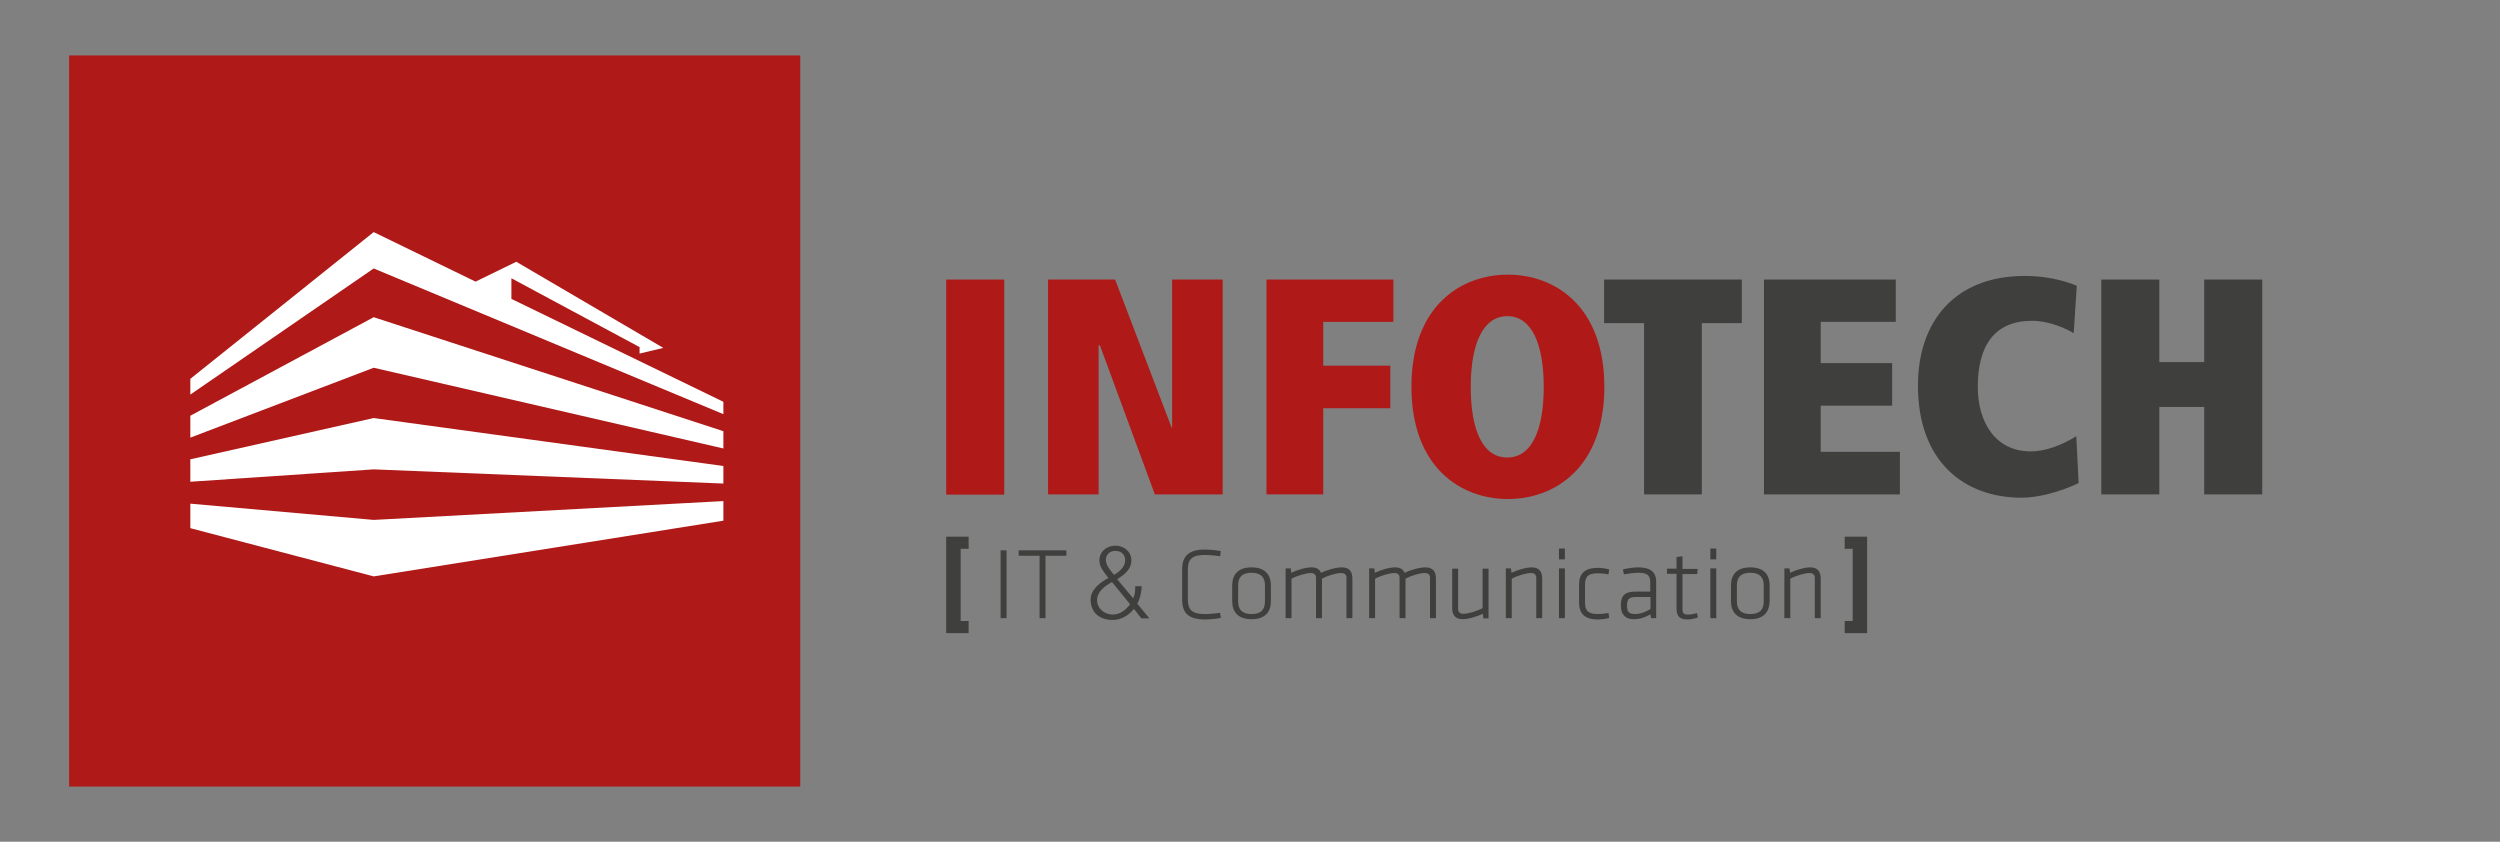 <?xml version="1.0" encoding="UTF-8"?>
<svg xmlns="http://www.w3.org/2000/svg" xmlns:xlink="http://www.w3.org/1999/xlink" version="1.1" id="Ebene_1" x="0px" y="0px" viewBox="0 0 969.4 326.4" style="enable-background:new 0 0 969.4 326.4;" xml:space="preserve">
<rect x="0" y="0" width="969.4" height="326.4" fill="#808080" stroke="none"/>
<style type="text/css">
	.st0{fill:#FFFFFF;}
	.st1{fill:#AF1917;}
	.st2{fill:#3F3F3E;}
</style>
<g>
	<polygon class="st0" points="73.8,195.3 73.8,204.8 144.9,223.5 280.5,201.9 280.5,194.3 144.9,201.6  "></polygon>
	<polygon class="st0" points="73.8,178.1 73.8,186.8 144.9,182 280.5,187.5 280.5,180.7 144.9,162.1  "></polygon>
	<polygon class="st0" points="73.8,161.2 73.8,169.7 144.9,142.6 280.5,173.9 280.5,167.2 144.9,123  "></polygon>
	<polygon class="st0" points="198.3,115.9 198.3,107.9 248,134.6 248,137.1 257.2,134.9 200.2,101.5 184.4,109.2 144.9,90    73.8,146.9 73.8,153 144.9,104.1 280.5,160.6 280.5,155.8  "></polygon>
	<rect x="26.8" y="21.5" class="st1" width="283.5" height="283.5"></rect>
	<g>
		<polygon class="st0" points="73.8,195.3 73.8,204.8 144.9,223.5 280.5,201.9 280.5,194.3 144.9,201.6   "></polygon>
		<polygon class="st0" points="73.8,178.1 73.8,186.8 144.9,182 280.5,187.5 280.5,180.7 144.9,162.1   "></polygon>
		<polygon class="st0" points="73.8,161.2 73.8,169.7 144.9,142.6 280.5,173.9 280.5,167.2 144.9,123   "></polygon>
		<polygon class="st0" points="198.3,115.9 198.3,107.9 248,134.6 248,137.1 257.2,134.9 200.2,101.5 184.4,109.2 144.9,90     73.8,146.9 73.8,153 144.9,104.1 280.5,160.6 280.5,155.8   "></polygon>
	</g>
	<g>
		<path class="st2" d="M366.9,208.1v37.4h8.7v-4.7h-3.1v-28h3.1v-4.7H366.9z M715.3,208.1v4.7h3.1v28h-3.1v4.7h8.7v-37.4H715.3z"></path>
		<g>
			<g>
				<path class="st2" d="M390.3,239.7h-2.3v-26.3h2.3V239.7z"></path>
				<path class="st2" d="M403.1,215.5H395v-2.1h18.5v2.1h-8.1v24.2h-2.3V215.5z"></path>
			</g>
			<g>
				<path class="st2" d="M439.7,236.1c-2.1,2.6-5,4.3-8.3,4.3c-4.9,0-8.5-2.8-8.5-7.9c0-4,3.8-6.7,6.9-8.4c-1.5-2-3.5-4.1-3.5-6.8      c0-3.4,2.8-5.7,6.2-5.7c3.4,0,6.2,2.3,6.2,5.7c0,3.5-2.7,5.5-5.5,7.3l6.2,7.4c0.7-1.4,0.8-2.6,0.8-4.7h2.5      c0,1.6-0.4,4.3-1.7,6.8l4.7,5.7h-3.1L439.7,236.1z M431.2,225.7c-2.7,1.5-5.8,3.6-5.8,7c0,3.3,2.9,5.6,6.1,5.6      c2.8,0,5.1-1.8,6.7-4L431.2,225.7z M428.8,217.2c0,2,1.9,4.2,3.2,5.7c2-1.2,4.3-3,4.3-5.7c0-2.3-1.7-3.6-3.8-3.6      C430.5,213.6,428.8,214.9,428.8,217.2z"></path>
			</g>
			<g>
				<path class="st2" d="M460.6,232.5c0,4.1,1.8,5.6,6.6,5.6c1.7,0,4.1-0.2,5.9-0.5l0.3,2c-2,0.4-4.4,0.6-6.3,0.6      c-6.4,0-8.7-2.7-8.7-7.6v-11.9c0-4.9,2.4-7.6,8.7-7.6c1.9,0,4.3,0.2,6.3,0.6l-0.3,2c-1.8-0.3-4.2-0.5-5.9-0.5      c-4.8,0-6.6,1.5-6.6,5.6V232.5z"></path>
				<path class="st2" d="M485.3,240.1c-5.4,0-7.5-3-7.5-7v-6.1c0-4,2.1-7,7.5-7c5.4,0,7.5,3,7.5,7v6.1      C492.8,237.1,490.8,240.1,485.3,240.1z M490.5,227c0-3.2-1.6-4.9-5.2-4.9c-3.6,0-5.2,1.6-5.2,4.9v6.2c0,3.2,1.6,4.9,5.2,4.9      c3.6,0,5.2-1.6,5.2-4.9V227z"></path>
				<path class="st2" d="M522.1,239.7v-15.6c0-1.4-0.8-1.9-2.1-1.9c-1.8,0-5,0.9-7.4,2.2v15.3h-2.3v-15.6c0-1.4-0.8-1.9-2.1-1.9      c-1.6,0-5,0.9-7.4,2.2v15.3h-2.3v-19.3h2l0.2,1.7c2.1-1,5.5-2.1,7.8-2.1c2.1,0,3.2,0.8,3.7,2.1c2.2-1,5.7-2.1,8.1-2.1      c3,0,4.1,1.7,4.1,4.4v15.3H522.1z"></path>
				<path class="st2" d="M554.5,239.7v-15.6c0-1.4-0.8-1.9-2.1-1.9c-1.8,0-5,0.9-7.4,2.2v15.3h-2.3v-15.6c0-1.4-0.8-1.9-2.1-1.9      c-1.6,0-5,0.9-7.4,2.2v15.3h-2.3v-19.3h2l0.2,1.7c2.1-1,5.5-2.1,7.8-2.1c2.1,0,3.2,0.8,3.7,2.1c2.2-1,5.7-2.1,8.1-2.1      c3,0,4.1,1.7,4.1,4.4v15.3H554.5z"></path>
				<path class="st2" d="M565.4,220.5v15.6c0,1.4,0.8,1.9,2.1,1.9c1.6,0,5-0.9,7.4-2.2v-15.3h2.3v19.3h-2L575,238      c-2.1,1-5.5,2.1-7.8,2.1c-3,0-4.1-1.7-4.1-4.3v-15.3H565.4z"></path>
				<path class="st2" d="M595.7,239.7v-15.6c0-1.4-0.8-1.9-2.1-1.9c-1.6,0-5,0.9-7.4,2.2v15.3h-2.3v-19.3h2l0.2,1.7      c2.1-1,5.5-2.1,7.8-2.1c3,0,4.1,1.7,4.1,4.4v15.3H595.7z"></path>
				<path class="st2" d="M604.5,216.9v-4.2h2.3v4.2H604.5z M604.5,239.7v-19.3h2.3v19.3H604.5z"></path>
				<path class="st2" d="M614.6,233.6c0,3.4,1.4,4.5,5,4.5c1.1,0,2.5-0.1,4.1-0.4l0.3,1.9c-1.3,0.4-3.1,0.6-4.4,0.6      c-5.4,0-7.3-2.5-7.3-6.6v-6.8c0-4.2,1.9-6.6,7.3-6.6c1.3,0,3,0.2,4.4,0.6l-0.3,1.9c-1.6-0.3-3-0.4-4.1-0.4c-3.6,0-5,1.1-5,4.5      V233.6z"></path>
				<path class="st2" d="M642.2,239.7h-2l-0.2-1.5c-1.9,1.1-4,1.9-6.5,1.9c-3.4,0-5-1.9-5-5.4c0-4.1,1.9-5.3,5.7-5.3h5.7v-3.8      c0-2.6-1.4-3.5-4.5-3.5c-1.9,0-3.9,0.3-5.7,0.6l-0.4-1.9c1.5-0.4,4-0.8,5.9-0.8c5,0,7,2,7,5.6V239.7z M639.9,231.5h-5.6      c-2.6,0-3.4,0.8-3.4,3.3c0,2.3,0.5,3.3,3.2,3.3c1.9,0,4.2-0.8,5.9-2V231.5z"></path>
				<path class="st2" d="M658.4,239.4c-1.1,0.4-2.6,0.8-4,0.8c-3,0-4.3-1.1-4.3-4.2v-13.5h-3.7v-2h3.7v-4.5l2.3-0.3v4.9h5.9l-0.2,2      h-5.7v13.3c0,1.7,0.2,2.4,2.2,2.4c1.1,0,2.3-0.2,3.4-0.6L658.4,239.4z"></path>
				<path class="st2" d="M663.2,216.9v-4.2h2.3v4.2H663.2z M663.2,239.7v-19.3h2.3v19.3H663.2z"></path>
				<path class="st2" d="M678.7,240.1c-5.4,0-7.5-3-7.5-7v-6.1c0-4,2.1-7,7.5-7c5.4,0,7.5,3,7.5,7v6.1      C686.1,237.1,684.1,240.1,678.7,240.1z M683.9,227c0-3.2-1.6-4.9-5.2-4.9c-3.6,0-5.2,1.6-5.2,4.9v6.2c0,3.2,1.6,4.9,5.2,4.9      c3.6,0,5.2-1.6,5.2-4.9V227z"></path>
				<path class="st2" d="M703.7,239.7v-15.6c0-1.4-0.8-1.9-2.1-1.9c-1.6,0-5,0.9-7.4,2.2v15.3h-2.3v-19.3h2l0.2,1.7      c2.1-1,5.5-2.1,7.8-2.1c3,0,4.1,1.7,4.1,4.4v15.3H703.7z"></path>
			</g>
		</g>
	</g>
	<g>
		<rect x="366.9" y="108.4" class="st1" width="22.5" height="83.4"></rect>
		<polygon class="st1" points="447.8,191.7 474.1,191.7 474.1,108.4 454.5,108.4 454.5,165.8 454.3,165.8 432.4,108.4 406.4,108.4     406.4,191.7 426,191.7 426,133.9 426.5,133.9   "></polygon>
		<polygon class="st1" points="491.1,191.7 513.1,191.7 513.1,158.3 539.1,158.3 539.1,141.8 513.1,141.8 513.1,124.8 540.3,124.8     540.3,108.4 491.1,108.4   "></polygon>
		<g>
			<path class="st1" d="M547.3,150c0,31.2,19.1,43.5,37.4,43.5c18.3,0,37.4-12.3,37.4-43.5c0-31.2-19.1-43.5-37.4-43.5     C566.3,106.5,547.3,118.8,547.3,150 M570.3,150c0-16.4,4.6-27.4,14.2-27.4c9.5,0,14.1,11,14.1,27.4c0,16.6-4.6,27.4-14.1,27.4     h-0.1C574.9,177.4,570.3,166.7,570.3,150"></path>
		</g>
	</g>
	<g>
		<polygon class="st2" points="637.5,191.7 659.9,191.7 659.9,125.3 675.4,125.3 675.4,108.4 622,108.4 622,125.3 637.5,125.3   "></polygon>
		<polygon class="st2" points="684,191.7 736.7,191.7 736.7,175.2 706,175.2 706,157.3 733.7,157.3 733.7,140.8 706,140.8     706,124.8 735.1,124.8 735.1,108.4 684,108.4   "></polygon>
		<g>
			<path class="st2" d="M805.1,169.1c-2.1,1.4-9.3,5.6-16.7,5.9c-14.1,0.6-21.5-10.7-21.5-25c0-16.2,6.7-25.6,21-25.6     c7,0,13.6,3.2,16.2,4.8l1.2-18.4c-2-0.8-9.3-3.8-20.2-3.8c-27.3,0-41.4,17.9-41.4,42.5c0,29.3,17.7,43.5,40.3,43.5     c6.3,0,15.3-2.4,22-5.7L805.1,169.1z"></path>
		</g>
		<polygon class="st2" points="854.7,191.7 877.2,191.7 877.2,108.4 854.7,108.4 854.7,140.4 837.3,140.4 837.3,108.4 814.8,108.4     814.8,191.7 837.3,191.7 837.3,157.8 854.7,157.8   "></polygon>
	</g>
</g>
</svg>
